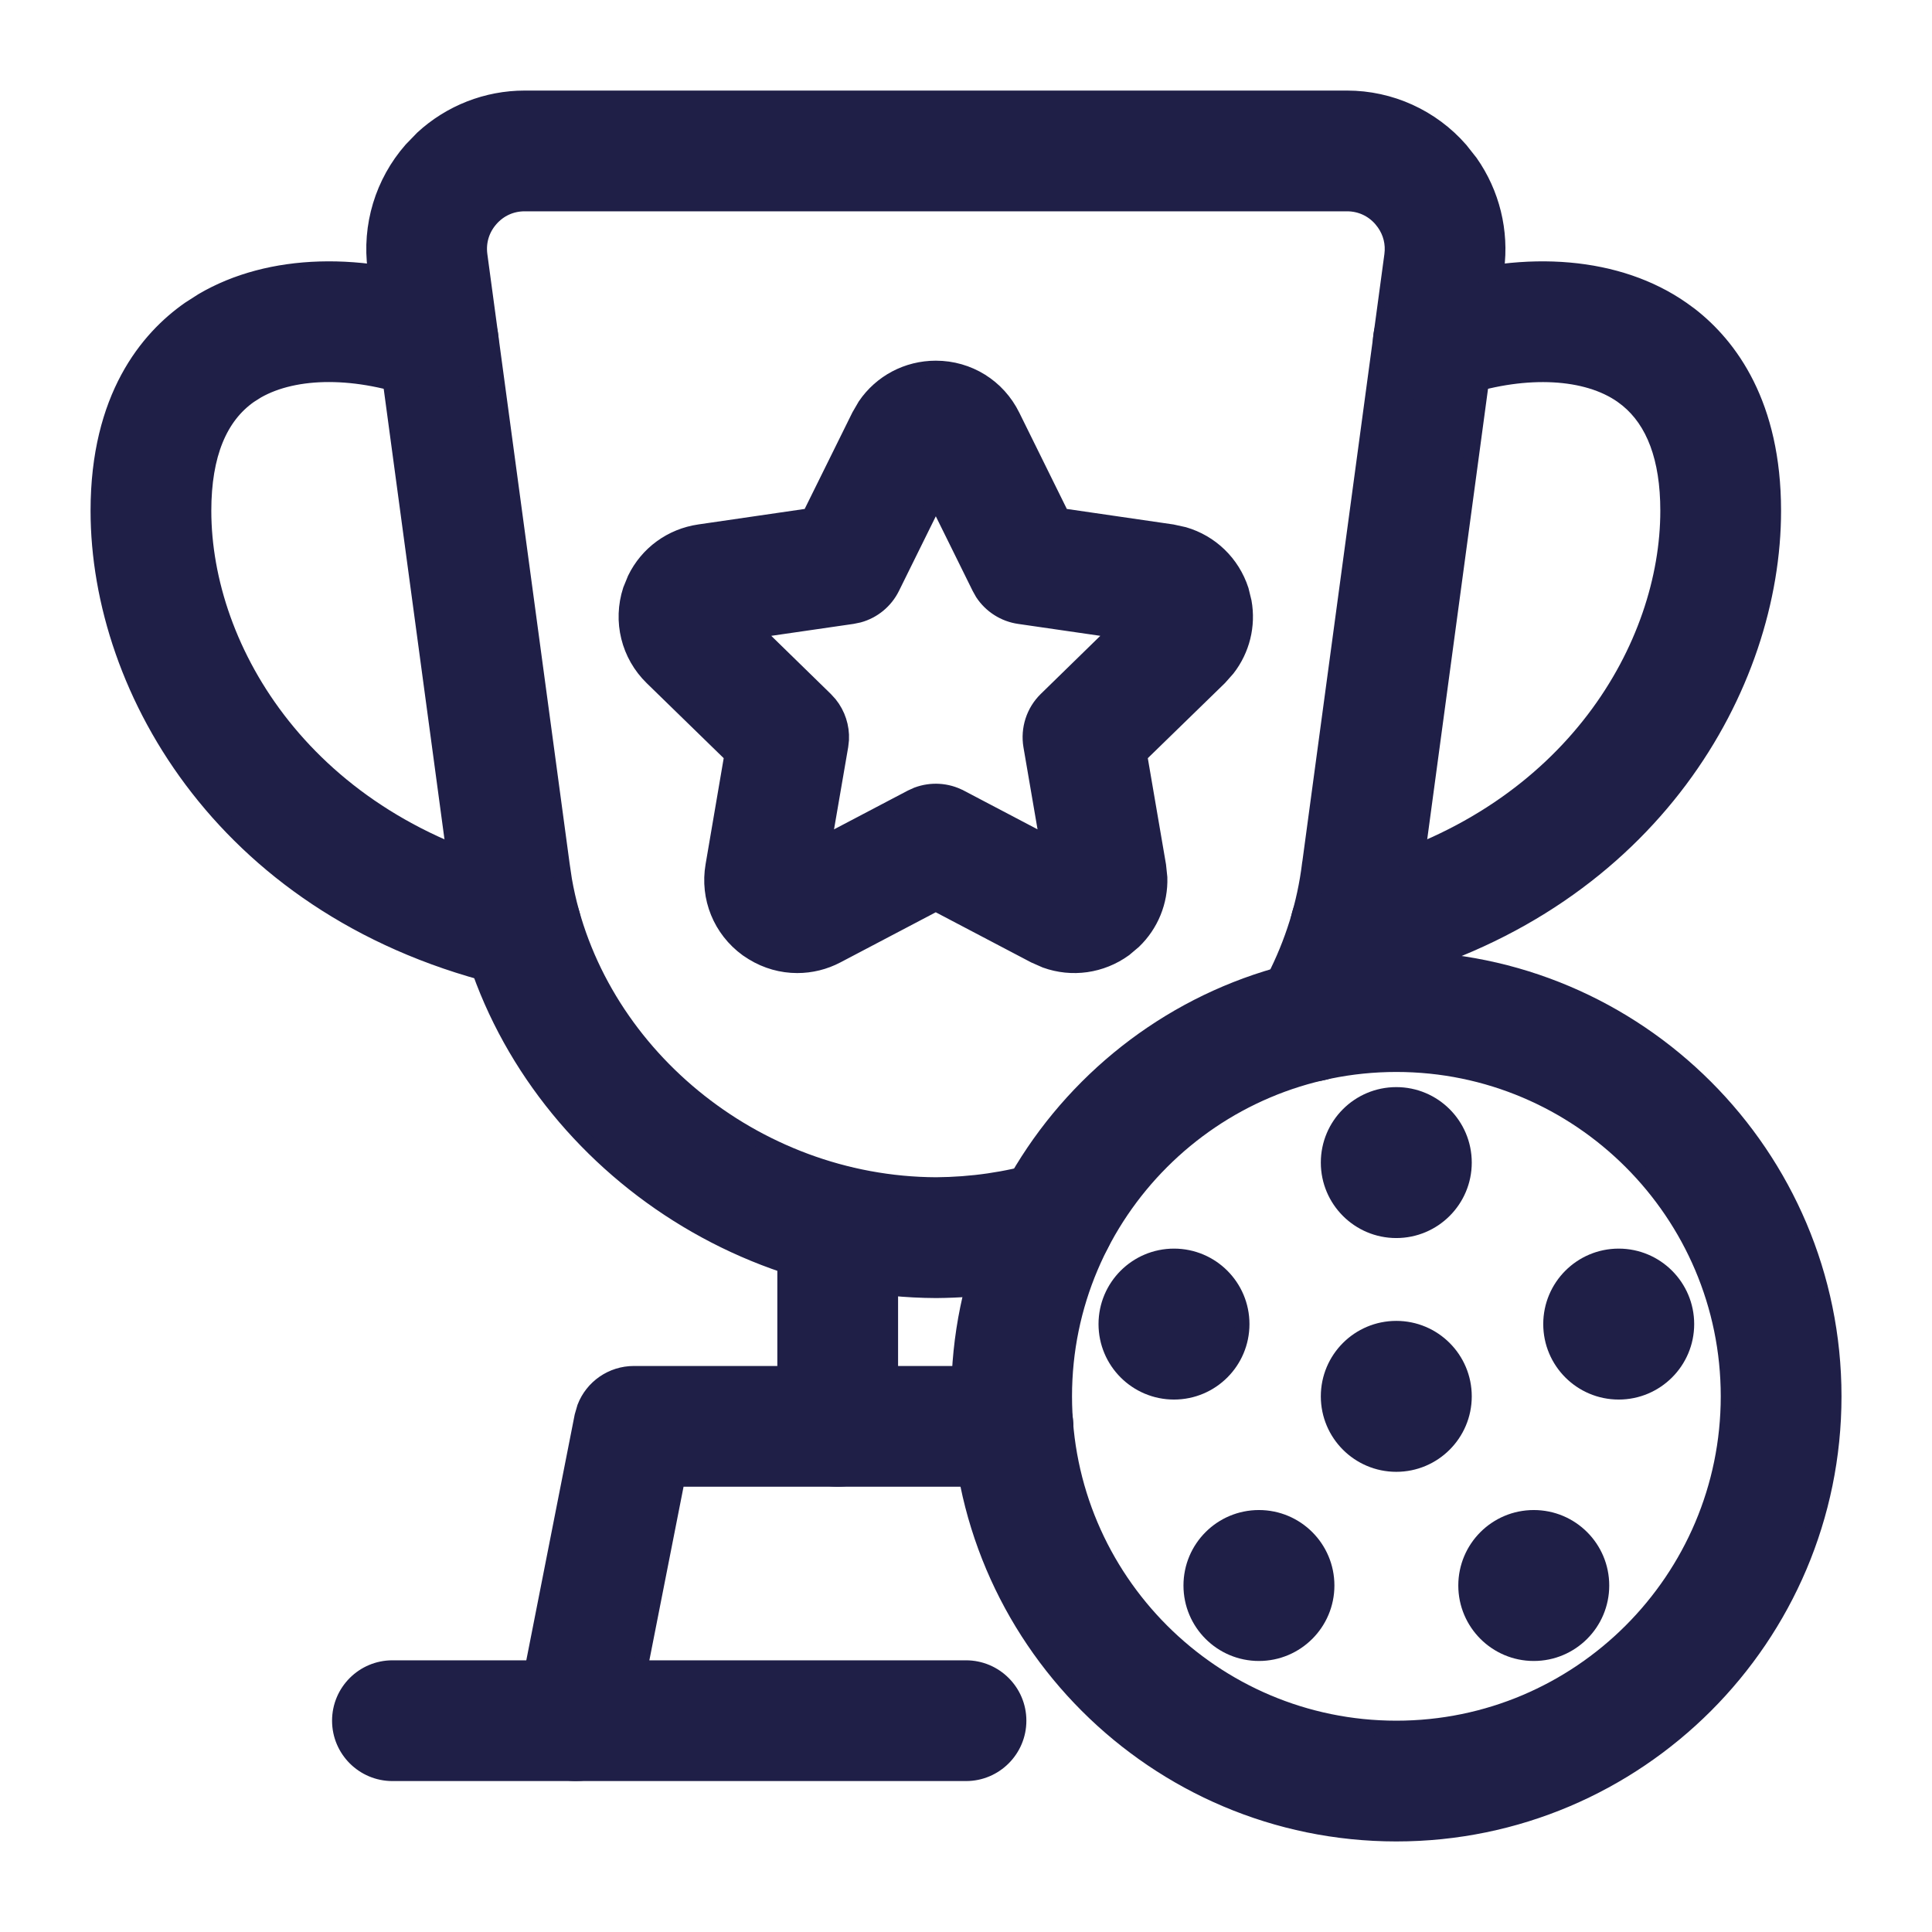 <svg width="32" height="32" viewBox="0 0 32 32" fill="none" xmlns="http://www.w3.org/2000/svg">
<path d="M22.311 1.625C23.03 1.625 23.716 1.936 24.19 2.479L24.356 2.689C24.715 3.201 24.871 3.83 24.788 4.455V4.456L23.428 14.532C23.307 15.516 22.985 16.469 22.473 17.354L22.472 17.352C22.23 17.772 21.694 17.915 21.276 17.672V17.671C20.858 17.429 20.716 16.894 20.958 16.477L21.099 16.219C21.411 15.612 21.61 14.971 21.691 14.309L21.692 14.307L23.054 4.223C23.079 4.033 23.033 3.85 22.924 3.695L22.874 3.631C22.729 3.465 22.529 3.375 22.311 3.375H8.69C8.471 3.375 8.272 3.465 8.127 3.631C7.982 3.797 7.919 4.006 7.948 4.224L9.308 14.298V14.3L9.349 14.576C9.847 17.415 12.493 19.611 15.503 19.624C16.091 19.62 16.669 19.537 17.212 19.376L17.299 19.355C17.733 19.273 18.171 19.532 18.3 19.967L18.32 20.054C18.397 20.46 18.176 20.867 17.793 21.024L17.709 21.054C17.007 21.261 16.266 21.369 15.507 21.375H15.505C11.531 21.358 8.049 18.353 7.572 14.524L6.214 4.457V4.456C6.118 3.741 6.336 3.021 6.811 2.479L6.998 2.286C7.457 1.863 8.061 1.625 8.69 1.625H22.311Z" fill="#1F1F47" stroke="#1F1F47" stroke-width="0.25"/>
<path d="M15.5 6.099C16.043 6.099 16.53 6.402 16.77 6.889L17.587 8.544L19.415 8.81L19.611 8.853C20.057 8.983 20.411 9.322 20.558 9.773L20.606 9.969C20.676 10.361 20.577 10.761 20.333 11.076L20.199 11.227L18.877 12.514L19.189 14.335L19.21 14.535C19.222 14.933 19.067 15.314 18.78 15.591L18.626 15.721C18.241 15.999 17.756 16.066 17.318 15.909L17.134 15.828L15.499 14.969L13.865 15.828C13.657 15.938 13.431 15.992 13.205 15.992C12.949 15.992 12.694 15.921 12.469 15.783L12.374 15.721C11.935 15.402 11.718 14.87 11.81 14.335L12.121 12.514L10.8 11.227C10.411 10.848 10.274 10.289 10.441 9.773L10.517 9.587C10.72 9.169 11.115 8.878 11.585 8.81L13.411 8.544L14.229 6.889L14.33 6.715C14.592 6.331 15.025 6.099 15.5 6.099ZM14.778 9.731C14.667 9.957 14.464 10.123 14.225 10.188L14.119 10.21L12.506 10.444L13.673 11.583L13.745 11.662C13.878 11.828 13.947 12.038 13.937 12.251L13.925 12.357L13.648 13.965L15.093 13.206L15.19 13.162C15.423 13.075 15.684 13.089 15.906 13.206H15.907L17.351 13.965L17.075 12.357C17.027 12.074 17.12 11.784 17.326 11.583L18.493 10.444L16.88 10.21C16.631 10.174 16.411 10.032 16.274 9.824L16.222 9.731L15.5 8.269L14.778 9.731Z" fill="#1F1F47" stroke="#1F1F47" stroke-width="0.25"/>
<path d="M3.353 4.978C4.466 4.324 6.02 4.283 7.562 4.848L7.645 4.883C8.016 5.065 8.211 5.485 8.108 5.885L8.081 5.971C7.925 6.397 7.474 6.629 7.044 6.518L6.958 6.491C5.904 6.104 4.893 6.115 4.26 6.475L4.138 6.552C3.643 6.898 3.375 7.526 3.375 8.46C3.375 10.757 5.065 13.643 8.808 14.513H8.809C9.206 14.596 9.508 14.947 9.508 15.37C9.508 15.852 9.119 16.245 8.635 16.245H8.63C8.597 16.245 8.564 16.244 8.531 16.24L8.434 16.223C3.764 15.147 1.625 11.451 1.625 8.46C1.625 6.58 2.439 5.603 3.136 5.117L3.353 4.978Z" fill="#1F1F47" stroke="#1F1F47" stroke-width="0.25"/>
<path d="M13.875 19.435C14.358 19.435 14.75 19.827 14.75 20.31V23.625C14.75 24.108 14.358 24.5 13.875 24.5C13.392 24.5 13 24.108 13 23.625V20.31C13 19.827 13.392 19.435 13.875 19.435Z" fill="#1F1F47" stroke="#1F1F47" stroke-width="0.25"/>
<path d="M16.779 22.75C17.262 22.75 17.654 23.142 17.654 23.625C17.654 24.108 17.262 24.5 16.779 24.5H11.219L10.398 28.669C10.315 29.086 9.95 29.375 9.54 29.375C9.512 29.375 9.484 29.374 9.455 29.371L9.37 29.358C8.896 29.265 8.587 28.805 8.681 28.331L9.641 23.456L9.684 23.308C9.812 22.976 10.133 22.75 10.499 22.75H16.779Z" fill="#1F1F47" stroke="#1F1F47" stroke-width="0.25"/>
<path d="M16 27.625C16.483 27.625 16.875 28.017 16.875 28.5C16.875 28.983 16.483 29.375 16 29.375H6.5C6.017 29.375 5.625 28.983 5.625 28.5C5.625 28.017 6.017 27.625 6.5 27.625H16Z" fill="#1F1F47" stroke="#1F1F47" stroke-width="0.25"/>
<path d="M23.746 4.744C25.289 4.258 26.811 4.382 27.863 5.118L27.995 5.214C28.658 5.729 29.375 6.698 29.375 8.46C29.375 11.358 27.367 14.917 22.996 16.115L22.566 16.223C22.502 16.238 22.435 16.246 22.369 16.246C21.887 16.245 21.492 15.854 21.492 15.371C21.492 14.941 21.799 14.584 22.208 14.509L22.552 14.421C26.043 13.454 27.625 10.683 27.625 8.46C27.625 7.585 27.389 6.978 26.952 6.621L26.861 6.552C26.28 6.146 25.298 6.086 24.252 6.419L24.042 6.492C23.616 6.648 23.147 6.452 22.953 6.054L22.918 5.972C22.752 5.518 22.984 5.015 23.438 4.848L23.746 4.744Z" fill="#1F1F47" stroke="#1F1F47" stroke-width="0.25"/>
<path d="M23.128 15.88C27.124 15.88 30.376 19.131 30.376 23.127C30.376 27.124 27.124 30.375 23.128 30.375C19.132 30.375 15.881 27.124 15.881 23.127C15.881 19.131 19.132 15.88 23.128 15.88ZM23.128 17.63C20.097 17.63 17.631 20.096 17.631 23.127C17.631 26.159 20.097 28.625 23.128 28.625C26.159 28.625 28.626 26.159 28.626 23.127C28.626 20.096 26.159 17.63 23.128 17.63Z" fill="#1F1F47" stroke="#1F1F47" stroke-width="0.25"/>
<path d="M23.127 22.003C23.748 22.003 24.252 22.506 24.252 23.128C24.252 23.749 23.748 24.253 23.127 24.253C22.506 24.253 22.002 23.749 22.002 23.128C22.002 22.506 22.506 22.003 23.127 22.003Z" fill="#1F1F47" stroke="#1F1F47" stroke-width="0.25"/>
<path d="M23.127 18.131C23.748 18.131 24.252 18.634 24.252 19.256C24.252 19.877 23.748 20.381 23.127 20.381C22.506 20.381 22.002 19.877 22.002 19.256C22.002 18.634 22.506 18.131 23.127 18.131Z" fill="#1F1F47" stroke="#1F1F47" stroke-width="0.25"/>
<path d="M19.445 20.806C20.067 20.806 20.57 21.31 20.57 21.931C20.57 22.552 20.067 23.056 19.445 23.056C18.824 23.056 18.32 22.552 18.32 21.931C18.32 21.31 18.824 20.806 19.445 20.806Z" fill="#1F1F47" stroke="#1F1F47" stroke-width="0.25"/>
<path d="M20.852 25.136C21.473 25.136 21.977 25.639 21.977 26.261C21.977 26.882 21.473 27.386 20.852 27.386C20.23 27.386 19.727 26.882 19.727 26.261C19.727 25.639 20.23 25.136 20.852 25.136Z" fill="#1F1F47" stroke="#1F1F47" stroke-width="0.25"/>
<path d="M25.404 25.136C26.026 25.136 26.529 25.639 26.529 26.261C26.529 26.882 26.026 27.386 25.404 27.386C24.783 27.386 24.279 26.882 24.279 26.261C24.279 25.639 24.783 25.136 25.404 25.136Z" fill="#1F1F47" stroke="#1F1F47" stroke-width="0.25"/>
<path d="M26.811 20.806C27.432 20.806 27.936 21.31 27.936 21.931C27.936 22.552 27.432 23.056 26.811 23.056C26.189 23.056 25.686 22.552 25.686 21.931C25.686 21.31 26.189 20.806 26.811 20.806Z" fill="#1F1F47" stroke="#1F1F47" stroke-width="0.25"/>
</svg>
